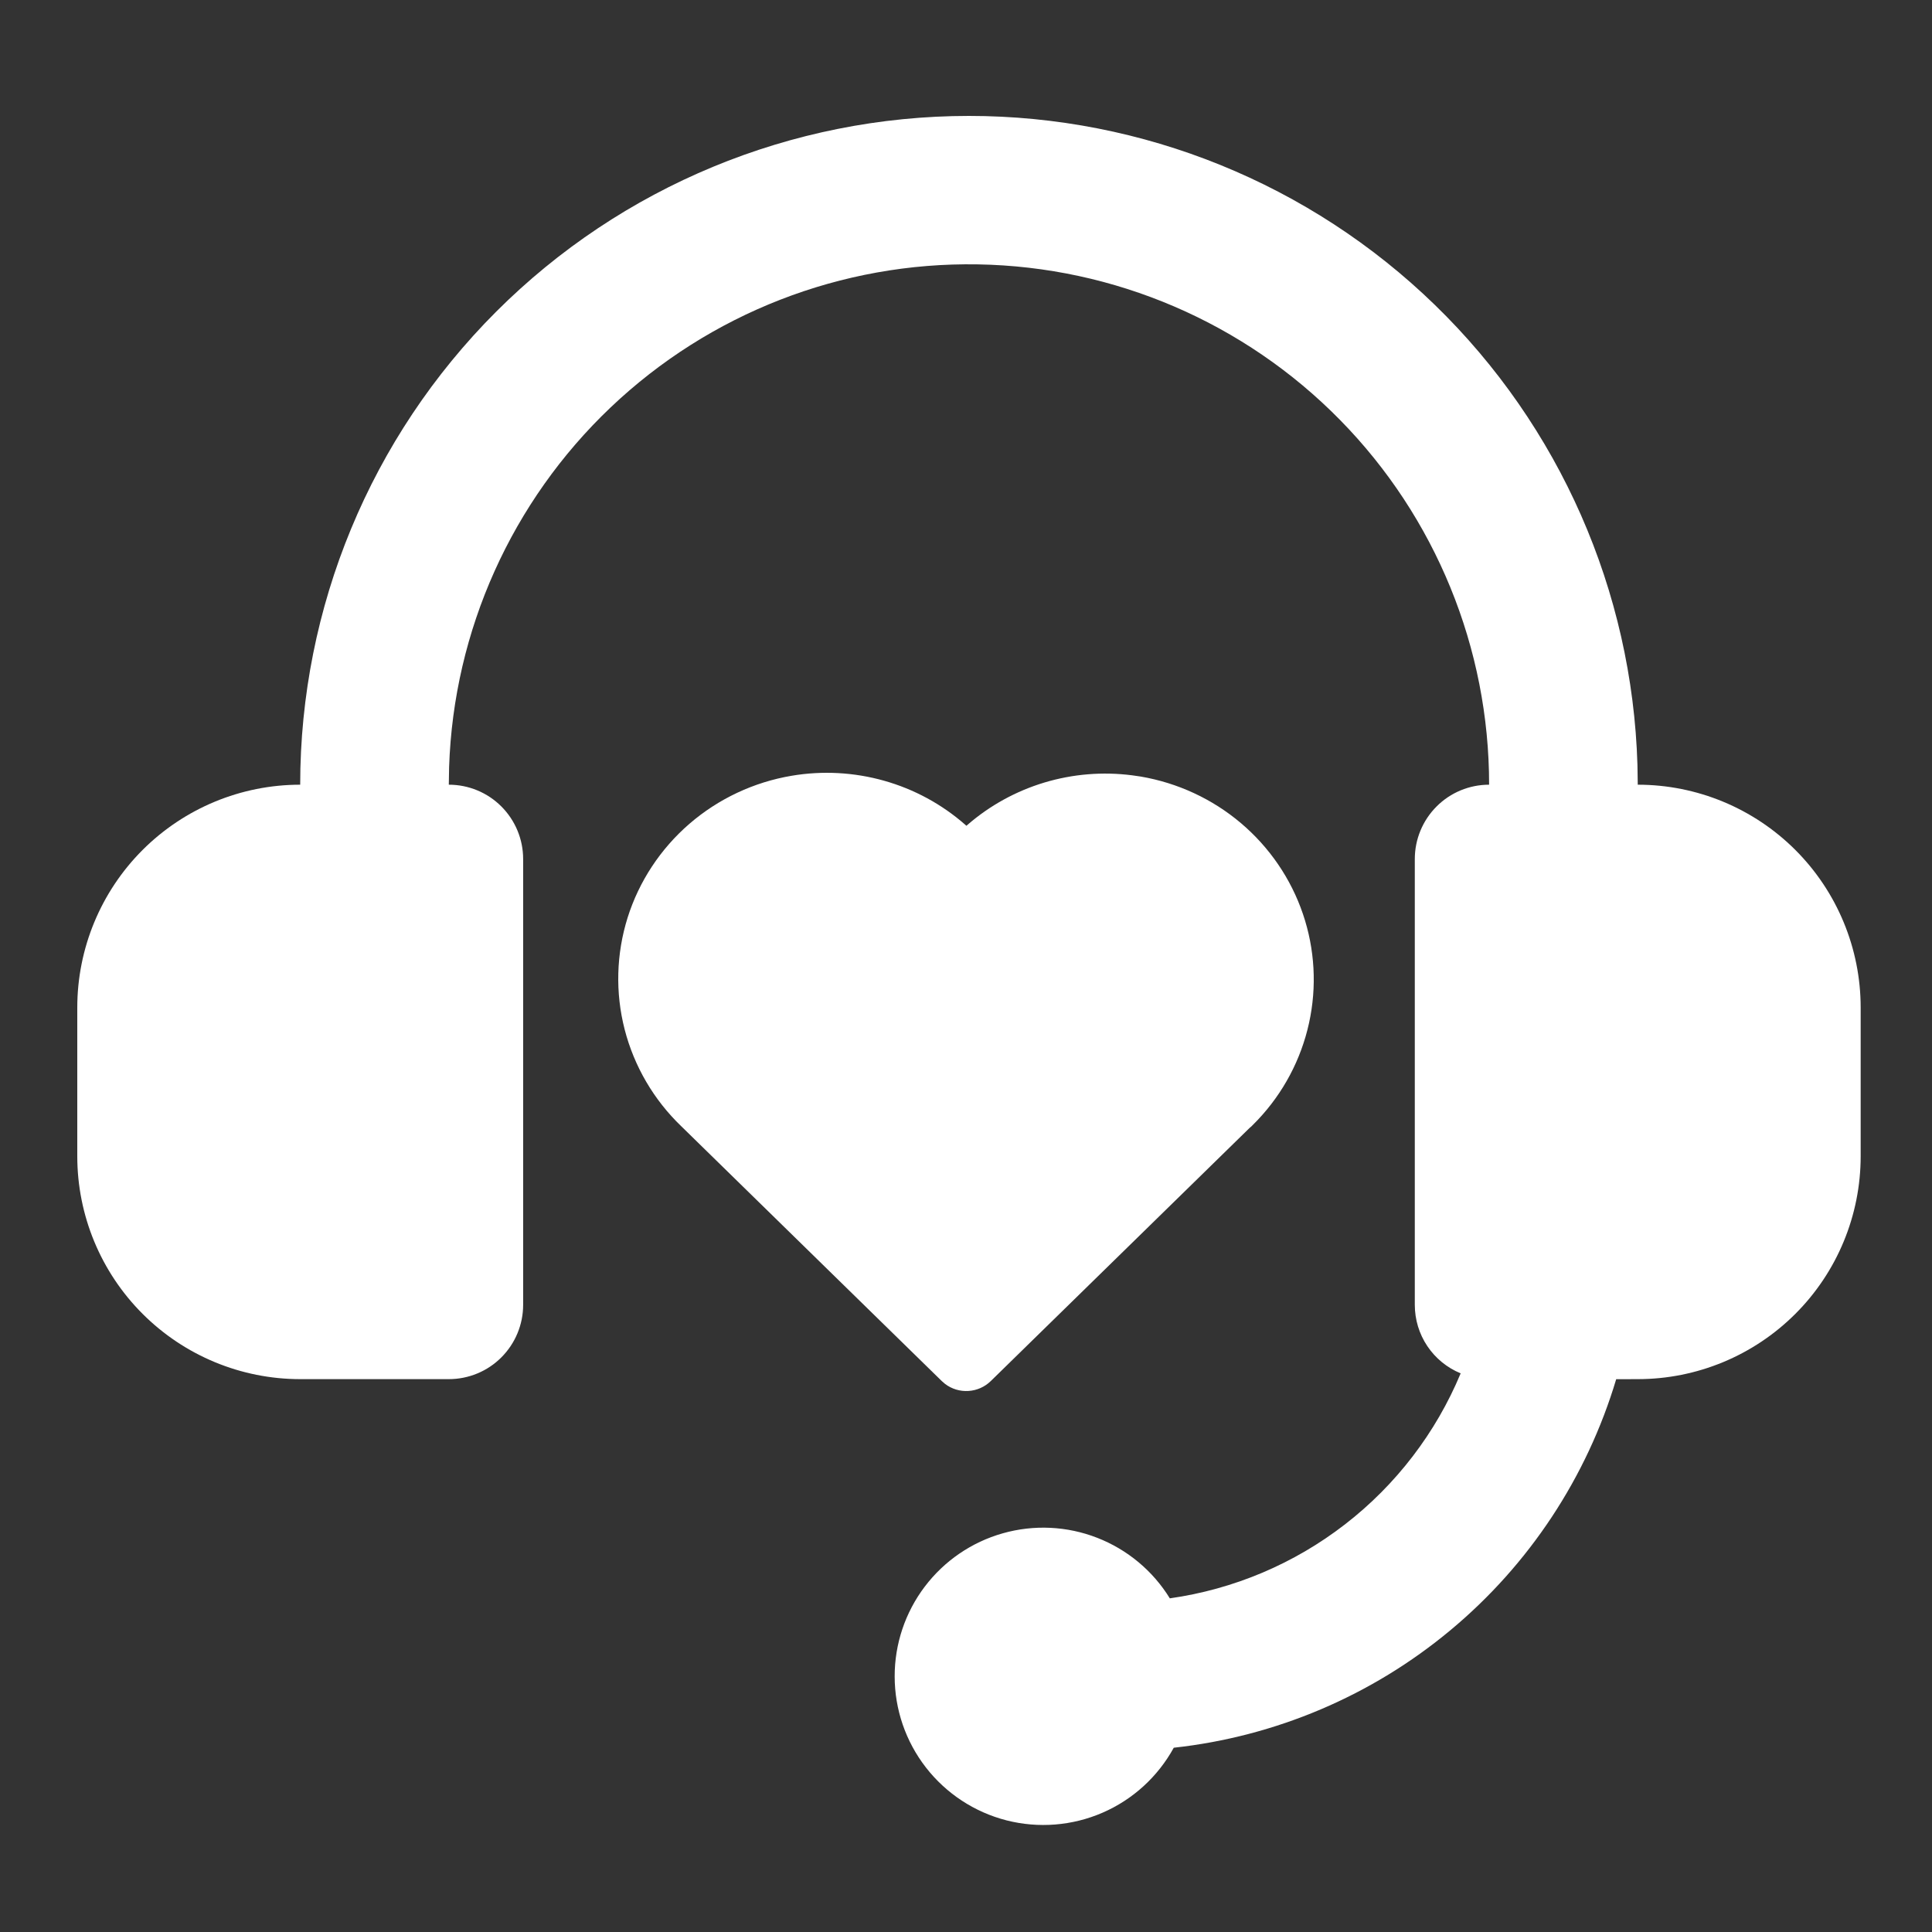 <?xml version="1.0" encoding="UTF-8"?> <svg xmlns="http://www.w3.org/2000/svg" width="50" height="50" viewBox="0 0 50 50" fill="none"><rect x="0" y="0" width="50" height="50" fill="#333333" stroke="none"/><path d="M25.077 3C29.579 3 33.904 4.754 37.134 7.891C40.364 11.027 42.244 15.298 42.377 19.798L42.385 20.308C43.915 20.308 45.382 20.916 46.464 21.997C47.546 23.079 48.154 24.547 48.154 26.077V29.923C48.154 31.453 47.546 32.921 46.464 34.002C45.382 35.084 43.915 35.692 42.385 35.692L41.827 35.694C41.067 38.233 39.576 40.492 37.539 42.188C35.503 43.885 33.012 44.943 30.377 45.231C29.966 45.98 29.319 46.572 28.535 46.912C27.751 47.252 26.877 47.322 26.049 47.111C25.221 46.899 24.488 46.418 23.963 45.743C23.439 45.069 23.154 44.239 23.154 43.385C23.153 42.547 23.426 41.732 23.931 41.064C24.436 40.396 25.145 39.91 25.951 39.682C26.757 39.453 27.615 39.494 28.395 39.798C29.176 40.102 29.836 40.652 30.275 41.365C31.927 41.131 33.49 40.471 34.809 39.45C36.129 38.429 37.16 37.083 37.802 35.542C37.45 35.398 37.15 35.152 36.939 34.837C36.727 34.521 36.615 34.149 36.615 33.769V22.231C36.615 21.721 36.818 21.232 37.179 20.871C37.539 20.51 38.028 20.308 38.538 20.308C38.54 16.776 37.154 13.386 34.679 10.867C32.204 8.348 28.839 6.902 25.308 6.842C21.777 6.781 18.364 8.11 15.804 10.543C13.244 12.976 11.742 16.317 11.623 19.846L11.615 20.308C12.125 20.308 12.615 20.51 12.975 20.871C13.336 21.232 13.539 21.721 13.539 22.231V33.769C13.539 34.279 13.336 34.768 12.975 35.129C12.615 35.49 12.125 35.692 11.615 35.692H7.769C6.239 35.692 4.772 35.084 3.69 34.002C2.608 32.921 2 31.453 2 29.923V26.077C2 24.547 2.608 23.079 3.69 21.997C4.772 20.916 6.239 20.308 7.769 20.308C7.769 15.717 9.593 11.315 12.838 8.069C16.084 4.823 20.487 3 25.077 3Z" fill="white"></path><path d="M20.491 20.076C21.287 19.942 22.103 19.986 22.88 20.205C23.657 20.424 24.373 20.812 24.978 21.342L25.011 21.371L25.042 21.344C25.619 20.844 26.297 20.472 27.031 20.251C27.765 20.031 28.538 19.967 29.299 20.065L29.521 20.097C30.48 20.261 31.377 20.677 32.116 21.303C32.855 21.929 33.409 22.74 33.719 23.651C34.029 24.562 34.084 25.539 33.877 26.479C33.671 27.418 33.212 28.285 32.547 28.987L32.385 29.152L32.342 29.188L25.64 35.743C25.485 35.894 25.28 35.985 25.063 35.998C24.846 36.012 24.631 35.947 24.459 35.816L24.374 35.743L17.634 29.15C16.919 28.464 16.412 27.596 16.166 26.642C15.921 25.689 15.948 24.687 16.243 23.747C16.539 22.808 17.093 21.968 17.842 21.32C18.592 20.672 19.509 20.241 20.491 20.076Z" fill="white"></path></svg> 